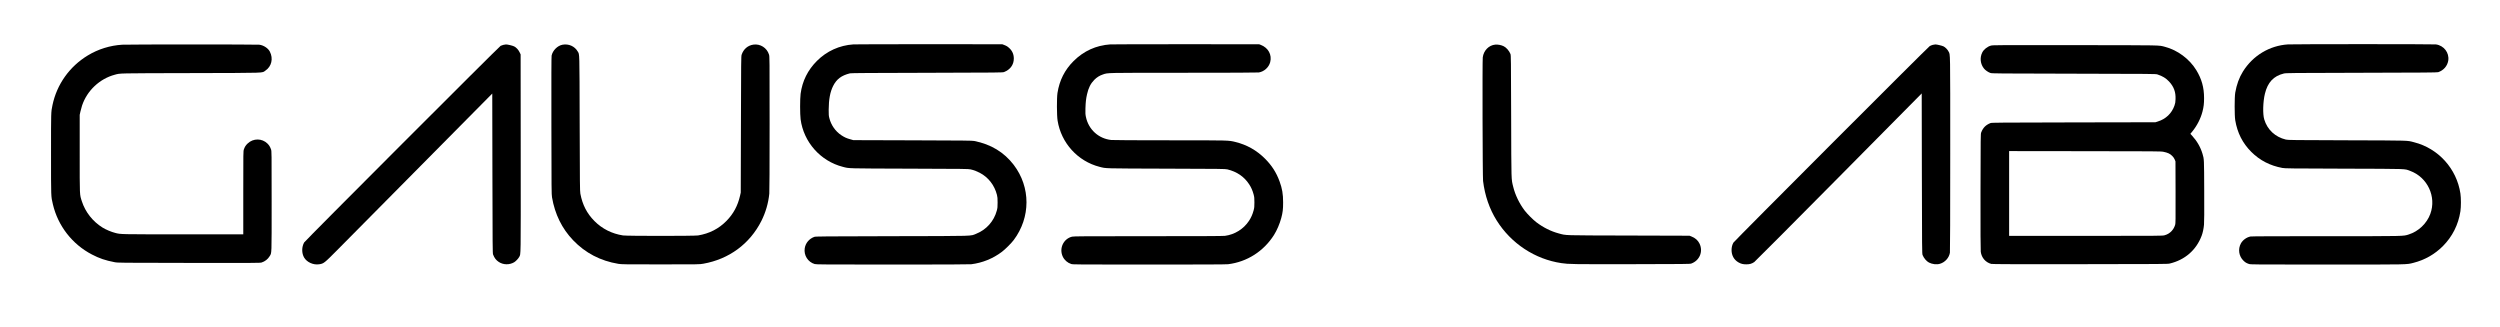 <?xml version="1.0" standalone="no"?>
<!DOCTYPE svg PUBLIC "-//W3C//DTD SVG 20010904//EN"
 "http://www.w3.org/TR/2001/REC-SVG-20010904/DTD/svg10.dtd">
<svg version="1.0" xmlns="http://www.w3.org/2000/svg"
 width="8108pt" height="1062pt" viewBox="0 0 8108 1062"
 preserveAspectRatio="xMidYMid meet">
<g transform="translate(0,1062) scale(0.1,-0.1)"
fill="#000000" stroke="none">
<path d="M27675 9180 c-449 -30 -860 -216 -1179 -534 -299 -298 -476 -655
-531 -1069 -21 -163 -21 -660 0 -824 97 -741 645 -1359 1370 -1544 217 -56 93
-52 2160 -59 1787 -6 1915 -7 1985 -24 115 -27 186 -54 293 -109 279 -145 480
-402 560 -717 18 -70 21 -113 21 -250 0 -147 -3 -176 -27 -265 -91 -336 -334
-611 -655 -741 -214 -86 54 -78 -2737 -84 -2255 -5 -2484 -7 -2525 -22 -166
-60 -284 -199 -311 -369 -36 -227 103 -449 324 -513 50 -14 286 -16 2524 -16
1660 0 2496 3 2553 10 361 45 705 184 994 403 105 79 307 280 383 382 552 736
552 1713 1 2437 -313 410 -741 670 -1283 776 -70 13 -315 16 -2000 21 l-1920
6 -95 27 c-123 33 -194 66 -295 133 -190 126 -330 326 -387 552 -20 76 -23
113 -22 273 2 336 47 579 144 772 112 223 271 342 548 410 35 9 691 13 2497
17 2367 6 2452 7 2499 25 200 77 316 237 316 436 0 137 -49 251 -147 340 -60
55 -86 71 -172 104 l-56 21 -2360 1 c-1298 1 -2409 -2 -2470 -6z"/>
<path d="M36005 9180 c-456 -31 -859 -214 -1186 -540 -288 -287 -459 -625
-523 -1036 -25 -160 -23 -733 4 -897 116 -725 654 -1317 1362 -1498 221 -56
94 -52 2163 -59 1750 -5 1916 -7 1980 -23 309 -75 544 -235 705 -480 68 -103
112 -202 148 -336 22 -84 25 -116 25 -256 0 -140 -3 -172 -25 -256 -37 -135
-80 -233 -150 -340 -175 -266 -462 -445 -781 -488 -54 -8 -836 -11 -2485 -11
-2113 0 -2415 -2 -2471 -15 -282 -67 -429 -382 -303 -648 54 -114 155 -201
274 -239 57 -17 155 -18 2532 -18 1668 0 2499 3 2556 11 615 76 1152 419 1488
948 95 151 187 366 236 551 48 181 60 280 60 505 0 274 -30 451 -116 685 -106
288 -252 515 -472 735 -273 272 -589 450 -961 541 -228 55 -176 54 -2128 54
-1129 0 -1837 4 -1897 10 -412 44 -737 340 -822 750 -17 82 -19 120 -15 275 7
206 18 307 51 455 47 211 118 351 236 471 83 83 170 138 282 175 165 56 54 54
2623 54 1491 0 2392 4 2430 10 173 28 326 166 370 335 62 238 -63 466 -304
559 l-56 21 -2360 1 c-1298 1 -2409 -2 -2470 -6z"/>
<path d="M74205 9180 c-600 -38 -1138 -362 -1462 -880 -122 -196 -203 -418
-250 -685 -25 -147 -25 -743 0 -895 69 -410 238 -743 521 -1026 277 -276 606
-446 1008 -521 85 -16 255 -18 2003 -23 2116 -7 1948 -1 2138 -71 565 -206
862 -837 657 -1396 -114 -311 -384 -568 -700 -667 -184 -58 -65 -56 -2676 -56
-1591 0 -2419 -3 -2455 -10 -126 -24 -250 -113 -311 -222 -104 -187 -68 -420
85 -565 58 -55 92 -76 175 -104 53 -18 129 -19 2533 -19 2701 0 2570 -3 2802
56 364 92 687 275 952 539 309 310 504 696 571 1132 22 145 22 430 0 578 -121
805 -715 1461 -1501 1661 -241 62 -76 57 -2170 64 -1748 5 -1926 7 -1989 23
-348 84 -602 321 -702 654 -53 173 -42 570 21 832 90 371 283 578 615 657 71
17 213 19 2520 24 2011 4 2452 8 2485 19 176 59 299 201 327 377 39 253 -143
490 -402 524 -86 11 -4619 11 -4795 0z"/>
<path d="M3965 9170 c-396 -24 -782 -144 -1119 -349 -592 -359 -1004 -939
-1144 -1611 -48 -228 -47 -201 -47 -1580 0 -1429 -2 -1372 60 -1635 165 -702
628 -1297 1267 -1629 238 -125 439 -193 733 -249 109 -21 121 -21 2414 -24
2111 -3 2309 -2 2355 13 110 35 203 108 260 203 71 117 66 -12 66 1786 0 1597
0 1623 -20 1680 -28 80 -61 134 -116 189 -177 174 -459 175 -640 4 -64 -60
-95 -109 -124 -193 -20 -57 -20 -83 -20 -1407 l0 -1348 -1957 0 c-2069 0
-2014 -1 -2193 45 -129 32 -306 107 -417 176 -315 196 -555 501 -667 847 -75
231 -71 151 -71 1552 l0 1255 23 105 c13 58 37 145 53 195 162 485 570 870
1061 1001 188 50 42 47 2463 53 2536 7 2300 -1 2423 81 200 134 260 389 144
615 -56 111 -202 207 -342 225 -87 11 -4257 11 -4445 0z"/>
<path d="M16322 9164 c-29 -7 -67 -21 -85 -30 -50 -25 -6339 -6319 -6373
-6378 -82 -145 -83 -348 -1 -488 89 -153 300 -248 487 -219 151 23 161 31 590
463 212 214 1429 1443 2705 2731 l2320 2343 5 -2591 c5 -2378 6 -2593 22
-2631 46 -116 97 -181 184 -239 146 -97 344 -101 498 -11 52 30 138 120 164
172 56 110 52 -136 50 3359 l-3 3210 -32 67 c-39 83 -110 160 -177 193 -56 27
-216 65 -268 64 -18 0 -57 -7 -86 -15z"/>
<path d="M18240 9169 c-162 -32 -315 -186 -350 -352 -7 -37 -10 -703 -7 -2272
2 -2080 4 -2227 20 -2325 94 -549 322 -1012 684 -1391 398 -415 887 -670 1468
-766 102 -17 200 -18 1370 -18 1255 0 1260 0 1385 22 835 148 1509 645 1884
1389 138 276 225 574 256 883 6 68 10 846 10 2276 0 2131 0 2174 -20 2236 -67
217 -283 354 -505 322 -181 -26 -321 -145 -382 -327 -17 -48 -18 -193 -23
-2261 l-6 -2210 -22 -100 c-75 -329 -215 -589 -440 -819 -250 -255 -556 -412
-922 -472 -125 -20 -2302 -20 -2435 0 -360 56 -675 214 -926 467 -245 247
-388 525 -457 889 -14 76 -17 314 -22 2280 -6 2382 -2 2222 -62 2328 -98 172
-296 260 -498 221z"/>
<path d="M48495 9173 c-208 -18 -378 -192 -406 -414 -15 -124 -6 -3881 10
-4009 58 -474 207 -905 440 -1278 468 -749 1244 -1260 2103 -1386 238 -35 343
-37 2263 -34 1724 3 1904 5 1945 20 270 97 392 387 271 643 -52 110 -142 190
-267 237 l-59 23 -1980 6 c-2188 6 -2001 0 -2263 69 -251 67 -500 191 -725
362 -106 81 -295 270 -377 377 -174 229 -310 510 -373 771 -65 265 -61 119
-67 2290 -5 1862 -6 1978 -23 2020 -40 100 -133 208 -216 249 -82 41 -185 61
-276 54z"/>
<path d="M62680 9164 c-30 -8 -73 -26 -95 -39 -59 -35 -6336 -6320 -6368
-6375 -38 -68 -59 -151 -59 -240 0 -174 80 -317 223 -399 84 -48 151 -65 259
-64 106 0 171 19 254 74 26 18 1258 1255 2739 2750 l2692 2719 5 -2597 c5
-2462 6 -2600 23 -2643 40 -101 127 -204 207 -245 107 -55 251 -72 357 -40
166 49 296 195 323 361 6 37 10 1235 10 3209 0 3439 4 3198 -56 3316 -32 65
-106 138 -164 166 -53 24 -217 63 -263 62 -18 0 -57 -7 -87 -15z"/>
<path d="M64570 9141 c-114 -31 -230 -122 -281 -222 -86 -169 -63 -378 57
-524 44 -55 138 -119 208 -142 48 -17 206 -18 2706 -23 2551 -5 2657 -6 2710
-24 171 -57 275 -121 377 -230 156 -168 219 -340 210 -571 -3 -100 -9 -134
-34 -207 -88 -255 -281 -439 -545 -520 l-73 -23 -2655 -5 c-2438 -5 -2658 -6
-2696 -22 -152 -61 -241 -151 -300 -304 -18 -47 -19 -116 -22 -1919 -2 -1269
1 -1896 8 -1950 25 -194 156 -345 340 -394 35 -9 706 -11 2880 -9 2684 3 2839
4 2910 21 492 118 859 437 1034 902 35 91 64 227 76 355 8 79 10 425 7 1100
-4 1054 -3 1024 -55 1200 -64 217 -181 419 -339 590 l-55 60 60 72 c154 187
275 424 333 651 40 156 51 256 51 437 0 342 -77 620 -253 907 -221 361 -607
648 -1014 754 -216 56 -11 52 -2910 55 -2527 3 -2673 2 -2735 -15z m5594
-3444 c141 -29 212 -61 282 -131 43 -43 68 -79 85 -121 l24 -60 3 -1004 c2
-914 1 -1009 -14 -1055 -27 -82 -60 -140 -112 -197 -63 -69 -142 -116 -234
-140 -69 -18 -151 -19 -2555 -19 l-2483 0 0 1375 0 1375 2458 -3 c2312 -2
2462 -3 2546 -20z"/>
</g>
</svg>
